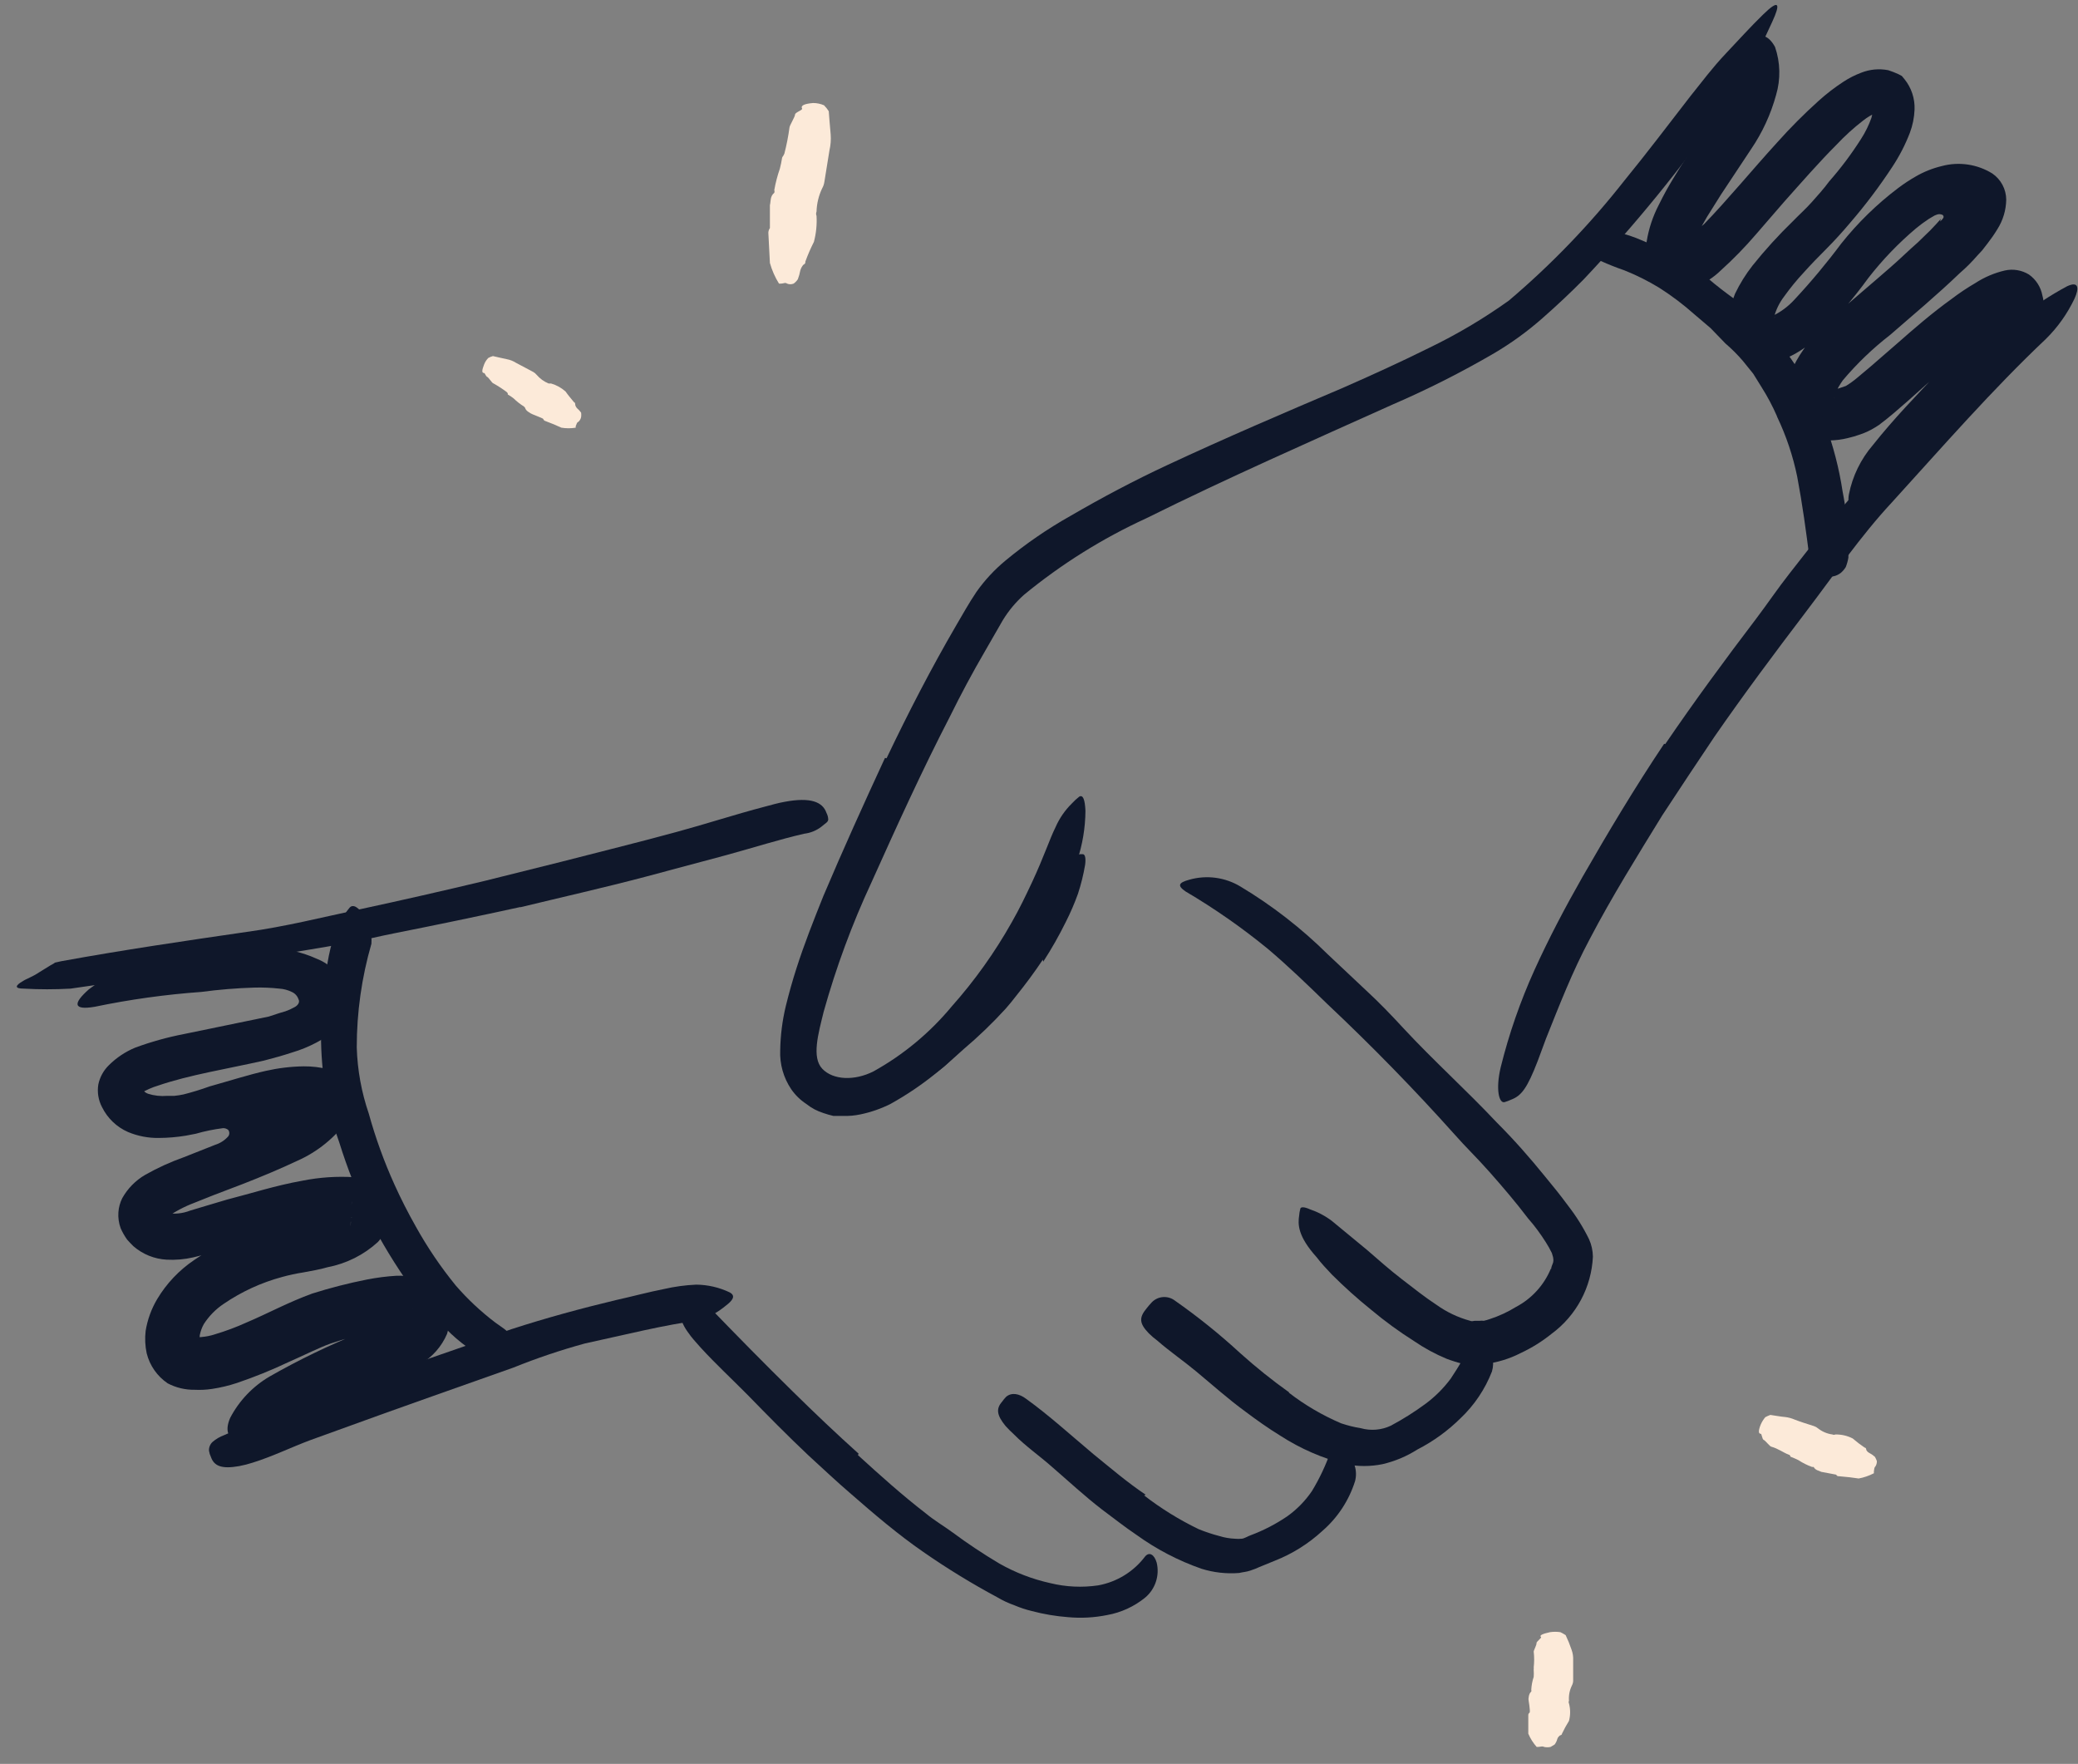<svg width="119" height="101" viewBox="0 0 119 101" fill="none" xmlns="http://www.w3.org/2000/svg">
<rect x="0" y="0" width="119" height="101" fill="#808080" stroke="none"/>
<path d="M19.741 69.869C19.694 69.889 19.652 69.92 19.62 69.959L19.671 69.889C19.763 69.772 19.847 69.649 19.921 69.519C19.974 69.42 20.017 69.316 20.05 69.209C20.106 69.104 20.137 68.988 20.14 68.869V68.779C20.011 71.359 20.14 69.499 20.07 70.069H19.221C18.588 70.108 17.959 70.199 17.34 70.339C16.03 70.609 14.671 71.049 13.181 71.409C12.581 71.539 11.941 71.799 11.06 71.999C10.562 72.113 10.051 72.157 9.54 72.129C8.839 72.09 8.171 71.819 7.64 71.359C7.52 71.239 7.39 71.109 7.28 70.979C7.134 70.776 7.01 70.558 6.91 70.329C6.803 70.038 6.759 69.728 6.78 69.419C6.799 69.137 6.874 68.862 7 68.609C7.312 68.051 7.768 67.588 8.32 67.269C9.02 66.873 9.753 66.538 10.511 66.269L12.331 65.549C12.616 65.459 12.872 65.293 13.07 65.069C13.11 65.016 13.132 64.951 13.132 64.884C13.132 64.817 13.11 64.752 13.07 64.699C12.986 64.63 12.879 64.594 12.771 64.599C12.243 64.665 11.721 64.772 11.21 64.919L10.64 65.029C10.135 65.112 9.623 65.156 9.11 65.159C8.5 65.171 7.894 65.055 7.33 64.819C6.68 64.534 6.152 64.027 5.84 63.389C5.632 62.993 5.559 62.54 5.63 62.099C5.718 61.676 5.93 61.289 6.24 60.989C6.671 60.561 7.18 60.222 7.74 59.989C8.651 59.653 9.588 59.392 10.54 59.209L15.39 58.209L16 58.009L16.34 57.909C16.524 57.845 16.701 57.765 16.87 57.669C17.03 57.589 17.201 57.399 17.09 57.209C17.059 57.118 17.009 57.035 16.943 56.964C16.878 56.894 16.799 56.837 16.71 56.799C16.489 56.689 16.247 56.625 16 56.609C15.529 56.557 15.055 56.537 14.581 56.549C13.557 56.58 12.536 56.663 11.521 56.799C9.47 56.946 7.433 57.23 5.42 57.649C4.18 57.859 4.17 57.459 5.09 56.649C6.67 55.452 8.572 54.756 10.55 54.649C11.55 54.559 12.681 54.409 13.831 54.369C14.417 54.334 15.004 54.334 15.591 54.369H16.05H16.311C16.442 54.379 16.572 54.399 16.701 54.429C17.197 54.531 17.68 54.689 18.14 54.899C18.54 55.054 18.898 55.298 19.188 55.614C19.477 55.93 19.691 56.308 19.811 56.719L19.951 57.319C19.951 57.519 19.951 57.729 19.881 57.929C19.767 58.305 19.564 58.648 19.291 58.929C18.537 59.531 17.675 59.983 16.75 60.259C16.201 60.439 15.661 60.589 15.12 60.729C12.991 61.209 10.841 61.549 9.06 62.159C8.71 62.264 8.375 62.412 8.06 62.599H8.01C7.935 62.537 7.851 62.486 7.76 62.449L7.64 62.389C7.69 62.389 7.64 62.389 7.74 62.389C7.84 62.389 8.17 62.209 8.12 62.289C8.152 62.369 8.2 62.441 8.262 62.499C8.325 62.558 8.399 62.602 8.48 62.629C8.832 62.74 9.203 62.781 9.57 62.749H9.98C10.155 62.732 10.329 62.705 10.501 62.669C11.008 62.541 11.508 62.387 12.001 62.209C13.111 61.899 14.271 61.529 15.22 61.319C15.933 61.157 16.66 61.069 17.39 61.059C17.869 61.054 18.346 61.112 18.811 61.229C19.096 61.3 19.362 61.432 19.59 61.617C19.818 61.802 20.003 62.035 20.131 62.299C20.267 62.613 20.315 62.959 20.27 63.299C20.223 63.567 20.12 63.822 19.971 64.049C19.221 65.115 18.194 65.956 17 66.479C16.07 66.919 15.001 67.369 13.87 67.809L12.191 68.449L11.14 68.869C10.57 69.083 10.029 69.368 9.53 69.719C9.53 69.719 9.44 69.779 9.44 69.789C9.44 69.799 9.44 69.859 9.28 69.719C9.209 69.673 9.132 69.636 9.05 69.609C8.94 69.609 8.99 69.609 8.94 69.609C8.89 69.609 8.85 69.609 8.87 69.609H8.95C9.59 69.209 9.37 69.439 9.5 69.449C9.967 69.537 10.449 69.492 10.89 69.319L11.89 69.019L13.001 68.689C14.37 68.339 15.79 67.879 17.311 67.609C18.297 67.411 19.306 67.344 20.311 67.409C20.748 67.473 21.153 67.68 21.46 67.999C21.727 68.253 21.938 68.559 22.081 68.899C22.234 69.287 22.269 69.711 22.18 70.119C22.087 70.492 21.901 70.836 21.64 71.119C20.835 71.855 19.842 72.353 18.77 72.559C18.3 72.699 17.831 72.769 17.37 72.859C16.962 72.922 16.558 73.009 16.16 73.119C14.965 73.44 13.832 73.961 12.81 74.659C12.355 74.963 11.967 75.358 11.671 75.819C11.562 76.016 11.484 76.228 11.441 76.449C11.428 76.532 11.428 76.616 11.441 76.699H11.361C11.23 76.759 11.22 76.759 11.181 76.799C11.14 76.839 11.181 76.799 11.241 76.699C11.266 76.655 11.286 76.608 11.3 76.559C11.377 76.572 11.454 76.572 11.53 76.559C11.799 76.538 12.065 76.484 12.32 76.399C12.932 76.216 13.53 75.993 14.111 75.729C15.341 75.209 16.48 74.579 17.881 74.069C18.905 73.745 19.946 73.478 21 73.269C21.568 73.157 22.143 73.083 22.721 73.049C23.056 73.039 23.391 73.066 23.721 73.129C24.222 73.21 24.678 73.465 25.011 73.849C25.133 74.002 25.247 74.162 25.351 74.329C25.448 74.513 25.531 74.703 25.601 74.899C25.75 75.381 25.75 75.897 25.601 76.379C25.293 77.098 24.764 77.701 24.09 78.099C23.138 78.677 22.134 79.166 21.09 79.559L18.62 80.559C15.62 81.869 15.07 82.219 14.011 82.229C13.771 82.229 13.521 82.309 13.31 82.299C13.101 82.289 12.87 81.899 13.181 81.189C13.696 80.203 14.48 79.381 15.441 78.819C17.12 77.86 18.864 77.018 20.66 76.299C21.371 76.019 22.043 75.649 22.66 75.199C22.721 75.199 22.71 75.139 22.741 75.109C22.831 75.188 22.927 75.258 23.03 75.319C23.28 75.529 23.581 75.549 23.41 75.529C23.305 75.535 23.201 75.555 23.101 75.589C23.101 75.589 22.89 75.589 22.8 75.679C22.73 75.704 22.663 75.737 22.601 75.779C22.588 75.773 22.578 75.764 22.569 75.754C22.561 75.744 22.554 75.732 22.55 75.719C24.71 74.169 23.151 75.289 23.631 74.939C23.592 75.002 23.548 75.062 23.5 75.119C23.436 75.214 23.389 75.318 23.36 75.429C23.36 75.509 23.221 75.729 23.191 75.879C23.16 76.029 23.191 76.049 23.191 76.059H23C22.877 76.05 22.754 76.05 22.631 76.059C22.25 76.087 21.872 76.144 21.5 76.229C20.634 76.411 19.779 76.645 18.941 76.929C18.331 77.139 17.401 77.609 16.511 77.999C15.554 78.452 14.572 78.849 13.57 79.189C13.107 79.342 12.633 79.456 12.15 79.529C11.82 79.579 11.485 79.596 11.15 79.579C10.611 79.588 10.078 79.461 9.6 79.209C9.002 78.803 8.575 78.191 8.4 77.489C8.311 77.069 8.29 76.636 8.34 76.209C8.444 75.566 8.668 74.949 9 74.389C9.534 73.495 10.258 72.731 11.12 72.149C11.848 71.652 12.625 71.233 13.441 70.899C14.211 70.586 15.012 70.355 15.831 70.209C16.831 70.029 17.36 70.019 17.98 69.899C18.488 69.821 18.983 69.673 19.451 69.459L19.55 69.399C19.55 69.399 19.91 69.699 20.061 69.729C20.097 69.738 20.134 69.738 20.171 69.729H20.11C20.051 69.714 19.99 69.714 19.93 69.729C19.855 69.75 19.784 69.784 19.721 69.829L19.741 69.869Z" fill="#0F172A"/>
<path d="M111.1 12.679C111.172 12.629 111.234 12.564 111.28 12.489C111.292 12.471 111.299 12.451 111.301 12.43C111.304 12.409 111.301 12.387 111.293 12.368C111.285 12.348 111.272 12.331 111.256 12.317C111.24 12.303 111.221 12.293 111.2 12.289C111.11 12.254 111.01 12.254 110.92 12.289L110.79 12.339L110.45 12.539C110.197 12.706 109.953 12.886 109.72 13.079C108.717 13.925 107.806 14.874 107 15.909C106.12 17.122 105.14 18.26 104.07 19.309C103.583 19.785 103.018 20.174 102.4 20.459C102.172 20.541 101.938 20.605 101.7 20.649C101.395 20.698 101.084 20.698 100.78 20.649C100.464 20.546 100.169 20.386 99.91 20.179C99.598 19.908 99.357 19.565 99.209 19.18C99.061 18.795 99.01 18.379 99.06 17.969C99.107 17.574 99.208 17.187 99.36 16.819C99.634 16.248 99.969 15.708 100.36 15.209C101.076 14.315 101.847 13.466 102.67 12.669C103.06 12.269 103.42 11.949 103.75 11.579C104.08 11.209 104.46 10.789 104.75 10.389C105.423 9.625 106.035 8.809 106.58 7.949C106.822 7.573 107.02 7.171 107.17 6.749C107.212 6.609 107.239 6.465 107.25 6.319C107.25 6.209 107.25 6.229 107.25 6.209H107.66C107.66 6.209 107.66 6.209 107.66 6.289C107.65 6.342 107.65 6.396 107.66 6.449H107.59H107.45C107.182 6.567 106.93 6.718 106.7 6.899C106.15 7.324 105.635 7.792 105.16 8.299C104.16 9.299 103.16 10.449 102.16 11.569L100.55 13.429C99.927 14.154 99.26 14.839 98.55 15.479C98.147 15.874 97.672 16.186 97.15 16.399C96.919 16.486 96.676 16.533 96.43 16.539C96.17 16.502 95.915 16.435 95.67 16.339C95.175 16.157 94.763 15.802 94.51 15.339C94.288 14.865 94.215 14.335 94.3 13.819C94.42 13.086 94.656 12.377 95 11.719C95.29 11.129 95.52 10.719 95.81 10.239C96.36 9.319 96.95 8.449 97.53 7.599C98.11 6.749 98.69 5.899 99.22 5.069C99.47 4.649 99.74 4.239 99.96 3.839C100.166 3.495 100.324 3.125 100.43 2.739C100.56 2.439 100.48 2.259 100.65 2.119C100.82 1.979 101.27 1.989 101.65 2.689C101.956 3.577 101.977 4.538 101.71 5.439C101.407 6.544 100.924 7.592 100.28 8.539L98.55 11.149L97.76 12.409C97.46 12.929 97.45 12.959 97.45 12.949C97.45 12.949 97.45 12.949 97.59 12.829C98.97 11.399 100.33 9.739 101.78 8.149C102.52 7.32 103.304 6.533 104.13 5.789C104.579 5.381 105.061 5.01 105.57 4.679C105.884 4.473 106.219 4.302 106.57 4.169C107.064 3.97 107.606 3.918 108.13 4.019C108.331 4.083 108.528 4.159 108.72 4.249L108.91 4.349L109.06 4.529C109.46 5.022 109.666 5.644 109.64 6.279C109.622 6.734 109.531 7.183 109.37 7.609C109.108 8.29 108.772 8.94 108.37 9.549C107.634 10.671 106.826 11.743 105.95 12.759C105.55 13.239 105.02 13.819 104.59 14.249C104.16 14.679 103.7 15.149 103.29 15.609C102.887 16.041 102.513 16.499 102.17 16.979C101.908 17.322 101.715 17.713 101.6 18.129C101.6 18.179 101.6 18.179 101.6 18.199C101.6 18.219 101.75 18.049 101.6 18.199C101.6 18.199 101.48 18.369 101.49 18.349C101.5 18.266 101.5 18.182 101.49 18.099C101.97 17.871 102.401 17.552 102.76 17.159C103.711 16.139 104.606 15.067 105.44 13.949C106.389 12.757 107.484 11.688 108.7 10.769C109.019 10.528 109.353 10.307 109.7 10.109C110.168 9.837 110.673 9.635 111.2 9.509C111.687 9.378 112.196 9.349 112.694 9.423C113.193 9.497 113.672 9.672 114.1 9.939C114.341 10.106 114.539 10.328 114.677 10.588C114.814 10.847 114.887 11.135 114.89 11.429C114.881 12.032 114.704 12.621 114.38 13.129C114.209 13.41 114.022 13.68 113.82 13.939L113.51 14.339L113.24 14.629C112.9 15.019 112.6 15.319 112.24 15.629C110.93 16.889 109.56 18.029 108.24 19.179C107.247 19.948 106.339 20.819 105.53 21.779C105.371 22.002 105.234 22.24 105.12 22.489C105.078 22.576 105.045 22.666 105.02 22.759C104.96 22.819 105.15 22.759 104.83 22.759C104.74 22.759 104.72 22.759 104.65 22.759C104.58 22.759 104.54 22.819 104.56 22.759C104.604 22.719 104.635 22.667 104.65 22.609C104.65 22.609 104.65 22.519 104.71 22.379C104.77 22.239 104.71 22.379 104.71 22.329C104.796 22.336 104.883 22.336 104.97 22.329C105.102 22.299 105.232 22.262 105.36 22.219L105.71 22.099C105.938 21.959 106.156 21.802 106.36 21.629L107.11 20.999L108.62 19.689C109.62 18.809 110.62 17.939 111.76 17.119C112.194 16.788 112.648 16.484 113.12 16.209C113.637 15.872 114.209 15.628 114.81 15.489C115.282 15.383 115.777 15.466 116.19 15.719C116.593 16.003 116.87 16.434 116.96 16.919C117.008 17.088 117.035 17.263 117.04 17.439C117.05 17.532 117.05 17.626 117.04 17.719C117.05 17.852 117.05 17.986 117.04 18.119C116.936 18.471 116.785 18.808 116.59 19.119C115.993 20.009 115.324 20.848 114.59 21.629C113.88 22.389 113.16 23.119 112.45 23.849L110.62 25.769C109.855 26.607 109.047 27.404 108.2 28.159C107.811 28.525 107.347 28.802 106.84 28.969C106.65 29.061 106.473 29.175 106.31 29.309C106.18 29.389 106.08 29.379 105.98 29.199C105.859 28.919 105.824 28.609 105.88 28.309C106.086 27.267 106.558 26.295 107.25 25.489C108.44 23.989 109.74 22.649 111.02 21.299L112.92 19.299C113.233 18.972 113.523 18.639 113.79 18.299C114.02 18.033 114.225 17.745 114.4 17.439V17.389L114.55 17.459C114.73 17.549 115.04 17.589 115.15 17.639L115.37 17.689H114.37C114.365 17.646 114.365 17.602 114.37 17.559C114.519 17.522 114.666 17.475 114.81 17.419C115.27 17.339 115.49 16.969 115.38 17.159C115.353 17.217 115.333 17.277 115.32 17.339C115.32 17.409 115.32 17.479 115.32 17.639C115.3 17.771 115.3 17.906 115.32 18.039C115.32 18.039 115.32 18.279 115.32 18.249C115.057 18.34 114.805 18.461 114.57 18.609C114.25 18.799 113.89 19.059 113.57 19.309C112.16 20.309 110.76 21.629 109.3 22.919L108.47 23.639L108.01 24.019L107.75 24.219L107.61 24.329L107.39 24.469C107.117 24.64 106.825 24.777 106.52 24.879C106.284 24.963 106.044 25.033 105.8 25.089C105.472 25.169 105.137 25.213 104.8 25.219C104.527 25.21 104.255 25.174 103.99 25.109C103.787 25.045 103.592 24.958 103.41 24.849C103.199 24.737 103.012 24.584 102.86 24.399C102.55 24.049 102.346 23.62 102.27 23.159C102.256 23.009 102.256 22.859 102.27 22.709C102.257 22.579 102.257 22.449 102.27 22.319C102.316 21.974 102.41 21.637 102.55 21.319C102.744 20.865 102.985 20.433 103.27 20.029C103.533 19.645 103.827 19.284 104.15 18.949C104.45 18.639 104.73 18.379 105.01 18.119C106.14 17.119 107.23 16.209 108.29 15.279C108.82 14.819 109.29 14.349 109.83 13.879L110.55 13.179L110.89 12.819L111.15 12.529L111.1 12.679Z" fill="#0F172A"/>
<path d="M50.77 43.419C52 40.839 53.32 38.279 54.77 35.789C55.15 35.149 55.45 34.589 55.92 33.889C56.392 33.222 56.95 32.62 57.58 32.099C58.732 31.144 59.967 30.294 61.27 29.559C63.11 28.489 64.96 27.509 66.85 26.629C70.19 25.069 73.56 23.629 76.9 22.209C78.56 21.479 80.21 20.729 81.82 19.929C83.425 19.155 84.961 18.245 86.41 17.209C88.831 15.156 91.039 12.864 93 10.369C94.3 8.779 95.54 7.139 96.81 5.499C97.46 4.689 98.08 3.859 98.81 3.089C99.54 2.319 100.22 1.559 100.97 0.829C101.9 -0.081 101.97 0.209 101.49 1.249C101.26 1.759 100.92 2.479 100.49 3.329C100.27 3.749 100.05 4.209 99.77 4.669C99.49 5.129 99.16 5.599 98.77 6.079C96.323 9.579 93.622 12.894 90.69 15.999C89.93 16.769 89.14 17.509 88.32 18.229C87.465 18.981 86.541 19.651 85.56 20.229C83.687 21.32 81.75 22.299 79.76 23.159C75.09 25.259 70.25 27.389 65.64 29.679C63.128 30.831 60.775 32.303 58.64 34.059C58.168 34.48 57.76 34.969 57.43 35.509L56.4 37.299C55.69 38.519 55.02 39.769 54.4 41.029C52.79 44.139 51.34 47.339 49.9 50.539C48.791 52.924 47.878 55.395 47.17 57.929C46.86 59.189 46.47 60.549 47.09 61.199C47.71 61.849 48.93 61.899 50.02 61.349C51.736 60.396 53.258 59.131 54.51 57.619C55.822 56.143 56.972 54.53 57.94 52.809C58.37 52.059 58.74 51.289 59.11 50.499C59.79 49.039 60.11 48.039 60.45 47.359C60.671 46.854 60.987 46.395 61.38 46.009C61.51 45.868 61.65 45.738 61.8 45.619C62.02 45.489 62.13 45.779 62.16 46.429C62.153 47.405 61.991 48.374 61.68 49.299C60.463 53.01 58.469 56.419 55.83 59.299C54.459 60.873 52.825 62.196 51 63.209C50.456 63.483 49.877 63.685 49.28 63.809C48.952 63.879 48.616 63.909 48.28 63.899H47.73C47.541 63.856 47.354 63.803 47.17 63.739C46.806 63.627 46.467 63.447 46.17 63.209C45.832 62.988 45.539 62.702 45.31 62.369C44.867 61.712 44.646 60.931 44.68 60.139C44.694 59.286 44.801 58.438 45 57.609C45.18 56.879 45.38 56.159 45.61 55.449C46.06 54.039 46.61 52.659 47.15 51.309C48.29 48.619 49.46 46.039 50.68 43.399L50.77 43.419Z" fill="#0F172A"/>
<path d="M95.361 42.609C97.031 40.159 98.781 37.779 100.561 35.439C101.211 34.579 101.811 33.689 102.471 32.849C103.631 31.369 104.801 29.849 106.041 28.419C107.281 26.989 108.541 25.569 109.831 24.179C110.971 22.949 112.121 21.699 113.281 20.489C114.71 18.816 116.44 17.426 118.381 16.389C119.031 16.089 119.081 16.479 118.801 17.099C118.391 17.963 117.833 18.749 117.151 19.419C114.101 22.299 111.261 25.559 108.331 28.779C106.561 30.679 105.031 32.919 103.401 35.059C101.621 37.399 99.861 39.759 98.191 42.169C97.191 43.649 96.191 45.169 95.191 46.689C93.76 49.019 92.3 51.359 91.04 53.769C90.04 55.639 89.3 57.559 88.531 59.479C88.371 59.899 88.221 60.319 88.061 60.749C87.451 62.329 87.121 62.749 86.531 62.969C86.411 63.025 86.287 63.072 86.16 63.109C85.841 63.189 85.641 62.369 85.941 61.109C86.414 59.201 87.06 57.34 87.871 55.549C88.691 53.739 89.63 51.959 90.621 50.219C92.1 47.639 93.621 45.099 95.3 42.589L95.361 42.609Z" fill="#0F172A"/>
<path d="M29.79 51.939C27.41 52.459 25.027 52.956 22.64 53.429C21.76 53.599 20.9 53.819 20.03 53.979C16.95 54.529 13.86 54.979 10.77 55.509C9.4 55.719 8.03 55.969 6.67 56.199C5.8 56.359 4.92 56.489 4.04 56.609C3.147 56.659 2.253 56.659 1.36 56.609C0.81 56.609 0.87 56.429 1.31 56.179C1.52 56.039 1.85 55.939 2.22 55.689L2.82 55.319C2.92 55.249 3.04 55.209 3.15 55.119L3.51 55.039C7.02 54.399 10.56 53.879 14.14 53.359C16.29 53.069 18.48 52.519 20.64 52.059C23.02 51.546 25.393 51.006 27.76 50.439L32.13 49.349C34.33 48.779 36.55 48.239 38.74 47.639C40.44 47.179 42.08 46.639 43.8 46.189C44.18 46.089 44.55 45.979 44.95 45.909C46.41 45.639 47.11 45.909 47.33 46.549C47.391 46.663 47.425 46.79 47.43 46.919C47.43 47.079 47.25 47.149 47.05 47.329C46.761 47.555 46.415 47.697 46.05 47.739C44.66 48.059 43.14 48.539 41.61 48.959L36.94 50.209C34.59 50.829 32.19 51.369 29.8 51.949L29.79 51.939Z" fill="#0F172A"/>
<path d="M88.83 72.659C88.83 72.549 88.9 72.419 88.94 72.299C88.98 72.179 88.94 71.999 88.94 71.989C88.94 71.979 88.94 71.989 88.87 71.749C88.763 71.529 88.642 71.315 88.51 71.109C88.23 70.669 87.9 70.209 87.51 69.769C86.82 68.859 86.07 67.979 85.3 67.109C84.53 66.239 83.94 65.689 83.3 64.959C81 62.389 78.57 59.899 76 57.479C74.87 56.379 73.75 55.299 72.59 54.319C71.112 53.111 69.544 52.017 67.9 51.049C67.4 50.709 67.49 50.539 68.12 50.369C68.606 50.232 69.115 50.196 69.615 50.263C70.116 50.33 70.597 50.499 71.03 50.759C72.846 51.847 74.525 53.15 76.03 54.639L78.23 56.709C78.99 57.409 79.7 58.149 80.4 58.909C82.08 60.719 83.98 62.429 85.71 64.269C86.71 65.269 87.59 66.269 88.49 67.379C88.94 67.919 89.38 68.469 89.8 69.039C90.264 69.636 90.667 70.28 91 70.959C91.141 71.274 91.216 71.614 91.22 71.959C91.179 72.823 90.946 73.668 90.538 74.43C90.129 75.193 89.556 75.856 88.86 76.369C88.314 76.81 87.716 77.182 87.08 77.479C86.427 77.813 85.719 78.027 84.99 78.109C84.605 78.154 84.215 78.154 83.83 78.109C83.49 78.026 83.156 77.923 82.83 77.799C82.184 77.529 81.568 77.194 80.99 76.799C80.124 76.252 79.295 75.647 78.51 74.989C77.732 74.362 76.988 73.694 76.28 72.989C75.98 72.669 75.68 72.359 75.4 71.989C74.31 70.779 74.32 70.099 74.4 69.589C74.408 69.471 74.428 69.353 74.46 69.239C74.46 69.089 74.69 69.099 75 69.239C75.456 69.393 75.885 69.619 76.27 69.909L78.27 71.559C78.93 72.129 79.58 72.709 80.27 73.239C80.96 73.769 81.61 74.289 82.27 74.719C82.851 75.134 83.501 75.442 84.19 75.629C84.3 75.679 84.38 75.629 84.48 75.629C84.58 75.629 84.67 75.629 84.74 75.629C84.816 75.619 84.894 75.619 84.97 75.629C85.089 75.604 85.206 75.57 85.32 75.529C85.842 75.359 86.342 75.127 86.81 74.839C87.712 74.365 88.42 73.59 88.81 72.649L88.83 72.659Z" fill="#0F172A"/>
<path d="M73.8 79.739C74.721 80.451 75.729 81.042 76.8 81.499C77.168 81.624 77.546 81.718 77.93 81.779C78.498 81.939 79.105 81.889 79.64 81.639C80.337 81.269 81.005 80.847 81.64 80.379C82.188 79.972 82.673 79.487 83.08 78.939C83.545 78.239 83.973 77.515 84.36 76.769C84.49 76.539 84.82 76.629 85.11 76.969C85.288 77.182 85.412 77.436 85.469 77.708C85.527 77.98 85.517 78.262 85.44 78.529C85.046 79.545 84.431 80.46 83.64 81.209C82.913 81.928 82.08 82.532 81.17 82.999C80.555 83.39 79.879 83.674 79.17 83.839C78.477 83.98 77.763 83.98 77.07 83.839C75.739 83.505 74.472 82.954 73.32 82.209C72.62 81.779 71.96 81.309 71.32 80.829C70.32 80.099 69.42 79.289 68.49 78.519C67.77 77.919 66.99 77.389 66.27 76.759C66.101 76.634 65.94 76.497 65.79 76.349C65.24 75.779 65.22 75.449 65.66 74.919C65.76 74.799 65.86 74.669 65.97 74.559C66.142 74.387 66.372 74.284 66.615 74.27C66.858 74.255 67.098 74.329 67.29 74.479C68.599 75.395 69.844 76.397 71.02 77.479C71.917 78.285 72.858 79.039 73.84 79.739H73.8Z" fill="#0F172A"/>
<path d="M65.52 85.629C66.49 86.379 67.536 87.026 68.64 87.559C69.021 87.714 69.412 87.845 69.81 87.949C70.108 88.043 70.418 88.096 70.73 88.109C70.85 88.12 70.97 88.12 71.09 88.109C71.24 88.109 71.45 87.969 71.62 87.909C72.357 87.634 73.059 87.271 73.71 86.829C74.266 86.434 74.746 85.943 75.13 85.379C75.565 84.662 75.924 83.901 76.2 83.109C76.28 82.899 76.68 82.869 77.07 83.179C77.306 83.371 77.481 83.627 77.575 83.916C77.669 84.205 77.678 84.515 77.6 84.809C77.252 85.913 76.605 86.9 75.73 87.659C74.934 88.393 74.008 88.973 73 89.369L72.12 89.729L71.89 89.829L71.58 89.939C71.37 90.009 71.17 90.019 70.96 90.069C70.235 90.127 69.505 90.045 68.81 89.829C67.487 89.368 66.237 88.718 65.1 87.899C64.41 87.439 63.74 86.899 63.1 86.429C62.1 85.659 61.19 84.809 60.25 83.999C59.53 83.359 58.74 82.819 58.05 82.119C57.89 81.969 57.73 81.819 57.59 81.659C57.07 81.029 57.04 80.659 57.38 80.269C57.452 80.166 57.532 80.069 57.62 79.979C57.93 79.719 58.36 79.789 58.78 80.109C60.07 81.039 61.31 82.169 62.61 83.259C63.61 84.069 64.55 84.879 65.61 85.589L65.52 85.629Z" fill="#0F172A"/>
<path d="M49.13 83.319C50.39 84.469 51.67 85.619 53.02 86.659C53.5 87.059 54.02 87.359 54.54 87.739C55.405 88.381 56.303 88.979 57.23 89.529C58.139 90.046 59.119 90.423 60.14 90.649C61.039 90.87 61.973 90.914 62.89 90.779C63.963 90.583 64.924 89.991 65.58 89.119C65.81 88.849 66.1 88.999 66.24 89.479C66.327 89.841 66.311 90.22 66.194 90.573C66.078 90.926 65.865 91.24 65.58 91.479C64.95 91.992 64.2 92.336 63.4 92.479C62.663 92.627 61.908 92.668 61.16 92.599C60.461 92.546 59.768 92.429 59.09 92.249C58.748 92.167 58.414 92.056 58.09 91.919C57.742 91.796 57.407 91.638 57.09 91.449C55.638 90.67 54.233 89.809 52.88 88.869C51.43 87.869 50.06 86.699 48.73 85.539C47.9 84.829 47.11 84.079 46.31 83.349C45.11 82.219 43.95 81.039 42.81 79.869C41.91 78.959 40.99 78.109 40.12 77.159C39.93 76.939 39.74 76.739 39.56 76.509C38.9 75.659 38.87 75.219 39.21 74.799C39.279 74.691 39.36 74.59 39.45 74.499C39.76 74.229 40.27 74.419 40.71 74.939C42.18 76.459 43.78 78.089 45.42 79.699C46.64 80.899 47.89 82.089 49.17 83.239L49.13 83.319Z" fill="#0F172A"/>
<path d="M23.08 78.309L27.63 76.729C28.19 76.539 28.72 76.289 29.29 76.109C31.29 75.459 33.29 74.919 35.29 74.439C36.2 74.239 37.11 73.989 38.03 73.809C38.634 73.67 39.25 73.586 39.87 73.559C40.531 73.565 41.182 73.715 41.78 73.999C42.16 74.199 41.95 74.469 41.57 74.759C41.14 75.116 40.653 75.396 40.13 75.589C38.08 75.849 35.8 76.429 33.49 76.929C32.101 77.309 30.735 77.77 29.4 78.309L24.85 79.919L22.04 80.919L17.78 82.459C16.68 82.869 15.63 83.389 14.48 83.749C14.224 83.832 13.964 83.899 13.7 83.949C12.7 84.129 12.26 83.949 12.08 83.429C12.026 83.318 11.989 83.2 11.97 83.079C11.962 82.982 11.977 82.885 12.014 82.794C12.05 82.704 12.107 82.624 12.18 82.559C12.372 82.395 12.592 82.266 12.83 82.179C14.54 81.399 16.54 80.709 18.54 79.929L23.05 78.249L23.08 78.309Z" fill="#0F172A"/>
<path d="M21.13 69.729C20.458 68.336 19.89 66.896 19.43 65.419C19.25 64.889 19.05 64.359 18.92 63.809C18.448 61.846 18.286 59.822 18.44 57.809C18.5 56.929 18.61 56.039 18.75 55.169C18.843 54.603 18.977 54.045 19.15 53.499C19.346 52.954 19.633 52.447 20 51.999C20.22 51.709 20.56 51.999 20.84 52.409C21.16 52.89 21.311 53.463 21.27 54.039C20.712 55.969 20.429 57.969 20.43 59.979C20.469 61.27 20.702 62.547 21.12 63.769C21.504 65.158 21.996 66.516 22.59 67.829C22.96 68.649 23.37 69.449 23.81 70.229C24.472 71.421 25.238 72.552 26.1 73.609C26.775 74.388 27.529 75.095 28.35 75.719L28.87 76.089C29.49 76.569 29.52 76.779 29.47 77.299C29.47 77.419 29.47 77.549 29.47 77.659C29.53 78.049 28.85 78.269 28.13 77.959C27.17 77.491 26.298 76.862 25.55 76.099C24.813 75.368 24.144 74.571 23.55 73.719C22.641 72.448 21.829 71.111 21.12 69.719L21.13 69.729Z" fill="#0F172A"/>
<path d="M101.751 23.809C101.506 23.248 101.218 22.706 100.891 22.189L100.401 21.399L99.811 20.669C99.504 20.31 99.17 19.975 98.811 19.669L97.96 18.789L97.02 17.989C96.395 17.433 95.726 16.928 95.02 16.479C94.383 16.09 93.714 15.756 93.02 15.479C92.111 15.165 91.23 14.77 90.391 14.299C90.13 14.139 90.26 13.819 90.621 13.549C90.844 13.387 91.1 13.273 91.37 13.214C91.64 13.156 91.92 13.154 92.191 13.209C92.707 13.298 93.213 13.439 93.701 13.629C94.18 13.829 94.701 14.039 95.141 14.259C95.623 14.474 96.084 14.732 96.52 15.029C96.974 15.307 97.408 15.614 97.82 15.949C98.311 16.369 98.82 16.759 99.35 17.139C99.88 17.519 100.351 17.999 100.821 18.439C101.291 18.879 101.821 19.519 102.231 20.079C102.641 20.639 103.071 21.249 103.401 21.889C103.601 22.279 103.821 22.669 104.011 23.059L104.521 24.279C104.986 25.531 105.321 26.828 105.521 28.149C105.721 29.164 105.832 30.195 105.851 31.229C105.851 31.469 105.851 31.699 105.851 31.929C105.82 32.114 105.77 32.295 105.701 32.469C105.626 32.594 105.531 32.705 105.421 32.799C105.234 32.949 105 33.027 104.761 33.019C104.647 33.029 104.534 33.029 104.421 33.019C104.071 33.019 103.811 32.559 103.631 32.019C103.431 30.429 103.221 28.889 102.921 27.299C102.678 26.113 102.292 24.961 101.771 23.869L101.751 23.809Z" fill="#0F172A"/>
<path d="M100.831 82.099C100.691 82.099 100.691 81.919 100.831 81.569C100.897 81.418 100.985 81.276 101.091 81.149C101.184 81.099 101.281 81.056 101.381 81.019C101.431 81.019 102.021 81.129 102.231 81.139C102.42 81.162 102.606 81.212 102.781 81.289C103.141 81.429 103.511 81.539 103.881 81.659C103.965 81.686 104.044 81.73 104.111 81.789C104.351 81.978 104.637 82.099 104.941 82.139C104.965 82.151 104.993 82.158 105.021 82.158C105.048 82.158 105.076 82.151 105.101 82.139C105.448 82.13 105.792 82.209 106.101 82.369C106.316 82.556 106.543 82.73 106.781 82.889C106.781 82.889 106.861 82.889 106.871 82.989C106.881 83.089 106.991 83.169 107.071 83.209C107.18 83.265 107.28 83.336 107.371 83.419C107.415 83.495 107.452 83.576 107.481 83.659C107.487 83.773 107.455 83.885 107.391 83.979C107.321 84.039 107.331 84.159 107.311 84.259V84.359C107.037 84.502 106.744 84.603 106.441 84.659L105.921 84.589L105.311 84.529C105.251 84.529 105.201 84.529 105.151 84.439L104.301 84.279C104.151 84.199 103.971 84.199 103.861 83.999C103.861 83.999 103.811 83.999 103.771 83.999C103.496 83.899 103.235 83.769 102.991 83.609C102.861 83.539 102.721 83.489 102.581 83.429C102.441 83.369 102.581 83.429 102.521 83.369C102.461 83.309 102.521 83.309 102.441 83.299C102.111 83.169 101.831 82.949 101.441 82.839C101.361 82.839 101.091 82.479 101.001 82.449C100.911 82.419 100.891 82.089 100.831 82.099Z" fill="#FCEAD9"/>
<path d="M88.25 93.739C88.13 93.639 88.35 93.549 88.76 93.459C88.959 93.429 89.161 93.429 89.36 93.459C89.464 93.509 89.564 93.566 89.66 93.629C89.79 93.902 89.904 94.182 90 94.469C90.069 94.658 90.099 94.858 90.09 95.059C90.09 95.459 90.09 95.859 90.09 96.249C90.086 96.34 90.062 96.428 90.02 96.509C89.885 96.782 89.826 97.086 89.85 97.389C89.838 97.412 89.831 97.438 89.831 97.464C89.831 97.49 89.838 97.516 89.85 97.539C89.938 97.867 89.938 98.212 89.85 98.539C89.703 98.775 89.57 99.018 89.45 99.269C89.45 99.269 89.45 99.339 89.37 99.359C89.29 99.379 89.2 99.499 89.18 99.579C89.151 99.691 89.1 99.796 89.03 99.889C89.03 99.889 88.89 99.979 88.8 100.029C88.675 100.057 88.545 100.057 88.42 100.029C88.33 99.969 88.2 100.029 88.09 100.029H88C87.799 99.804 87.637 99.547 87.52 99.269V98.779C87.52 98.539 87.52 98.279 87.52 98.229C87.52 98.179 87.52 98.119 87.59 98.069C87.66 98.019 87.52 97.309 87.53 97.289C87.54 97.269 87.53 96.989 87.69 96.859C87.696 96.845 87.7 96.829 87.7 96.814C87.7 96.799 87.696 96.783 87.69 96.769C87.702 96.514 87.749 96.261 87.83 96.019C87.84 95.889 87.84 95.759 87.83 95.629V95.569C87.838 95.54 87.838 95.508 87.83 95.479C87.865 95.177 87.865 94.871 87.83 94.569C87.83 94.499 88.01 94.169 87.99 94.089C87.97 94.009 88.3 93.779 88.25 93.739Z" fill="#FCEAD9"/>
<path d="M27.719 21.359C27.579 21.359 27.599 21.189 27.719 20.879C27.773 20.738 27.855 20.608 27.959 20.499C28.044 20.451 28.135 20.414 28.229 20.389C28.229 20.389 28.829 20.529 29.029 20.569C29.21 20.602 29.384 20.67 29.539 20.769L30.539 21.299C30.612 21.341 30.676 21.395 30.729 21.459C30.916 21.678 31.152 21.85 31.419 21.959C31.419 21.959 31.499 21.959 31.559 21.959C31.867 22.048 32.151 22.205 32.389 22.419C32.539 22.639 32.709 22.829 32.879 23.039C32.879 23.039 32.939 23.039 32.939 23.139C32.939 23.239 32.999 23.329 33.059 23.389C33.142 23.459 33.216 23.54 33.279 23.629C33.291 23.712 33.291 23.796 33.279 23.879C33.258 23.987 33.201 24.085 33.119 24.159C33.039 24.159 33.019 24.309 32.969 24.399V24.489C32.698 24.534 32.421 24.534 32.149 24.489L31.719 24.299L31.209 24.099C31.159 24.099 31.129 24.019 31.099 23.979C31.069 23.939 30.409 23.699 30.389 23.669C30.369 23.639 30.119 23.549 30.069 23.349C30.069 23.349 30.069 23.349 30.009 23.279C29.793 23.145 29.591 22.987 29.409 22.809C29.306 22.727 29.195 22.653 29.079 22.589C29.079 22.589 29.079 22.589 29.079 22.529C29.065 22.498 29.045 22.471 29.019 22.449C28.774 22.265 28.517 22.098 28.249 21.949C28.189 21.949 27.979 21.609 27.899 21.579C27.819 21.549 27.769 21.349 27.719 21.359Z" fill="#FCEAD9"/>
<path d="M45.93 6.209C45.84 6.029 46.1 5.939 46.56 5.899C46.777 5.898 46.991 5.942 47.19 6.029C47.292 6.132 47.383 6.246 47.46 6.369C47.46 6.429 47.54 7.369 47.57 7.699C47.593 8.004 47.57 8.311 47.5 8.609L47.21 10.409C47.191 10.543 47.147 10.672 47.08 10.789C46.882 11.205 46.773 11.658 46.76 12.119C46.743 12.157 46.735 12.198 46.735 12.239C46.735 12.28 46.743 12.321 46.76 12.359C46.789 12.861 46.739 13.363 46.61 13.849C46.424 14.215 46.26 14.593 46.12 14.979C46.12 15.039 46.12 15.099 46.04 15.139C45.96 15.179 45.86 15.369 45.83 15.489C45.799 15.66 45.752 15.827 45.69 15.989C45.626 16.087 45.545 16.171 45.45 16.239C45.328 16.289 45.192 16.289 45.07 16.239C44.98 16.159 44.85 16.239 44.74 16.239C44.697 16.244 44.653 16.244 44.61 16.239C44.382 15.872 44.207 15.475 44.09 15.059L44 13.319C44.006 13.226 44.037 13.136 44.09 13.059C44.09 13.009 44.09 11.799 44.09 11.749C44.15 11.509 44.09 11.249 44.34 11.039C44.359 10.991 44.359 10.937 44.34 10.889C44.413 10.471 44.52 10.059 44.66 9.659C44.714 9.451 44.757 9.241 44.79 9.029C44.804 8.992 44.824 8.959 44.85 8.929C44.877 8.884 44.901 8.838 44.92 8.789C45.046 8.302 45.143 7.808 45.21 7.309C45.21 7.189 45.53 6.689 45.53 6.559C45.53 6.429 46 6.299 45.93 6.209Z" fill="#FCEAD9"/>
<path d="M59.721 54.949C59.241 55.669 58.721 56.369 58.181 57.039C57.991 57.289 57.791 57.529 57.581 57.769C56.834 58.586 56.036 59.354 55.191 60.069L54.071 61.069C53.589 61.463 53.074 61.814 52.531 62.119C52.361 62.209 52.331 62.119 52.411 61.959C52.535 61.702 52.709 61.471 52.921 61.279C53.371 60.829 53.841 60.429 54.311 60.029C54.781 59.629 55.251 59.209 55.711 58.779C56.261 58.25 56.77 57.678 57.231 57.069C57.764 56.428 58.265 55.76 58.731 55.069C59.021 54.639 59.301 54.189 59.561 53.739C59.957 53.056 60.314 52.352 60.631 51.629C60.861 51.059 61.041 50.489 61.231 49.919L61.351 49.539C61.531 49.079 61.651 48.959 61.861 48.909H62.001C62.141 48.909 62.191 49.139 62.141 49.519C62.046 50.082 61.909 50.637 61.731 51.179C61.534 51.726 61.304 52.261 61.041 52.779C60.653 53.567 60.219 54.332 59.741 55.069L59.721 54.949Z" fill="#0F172A"/>
</svg>
